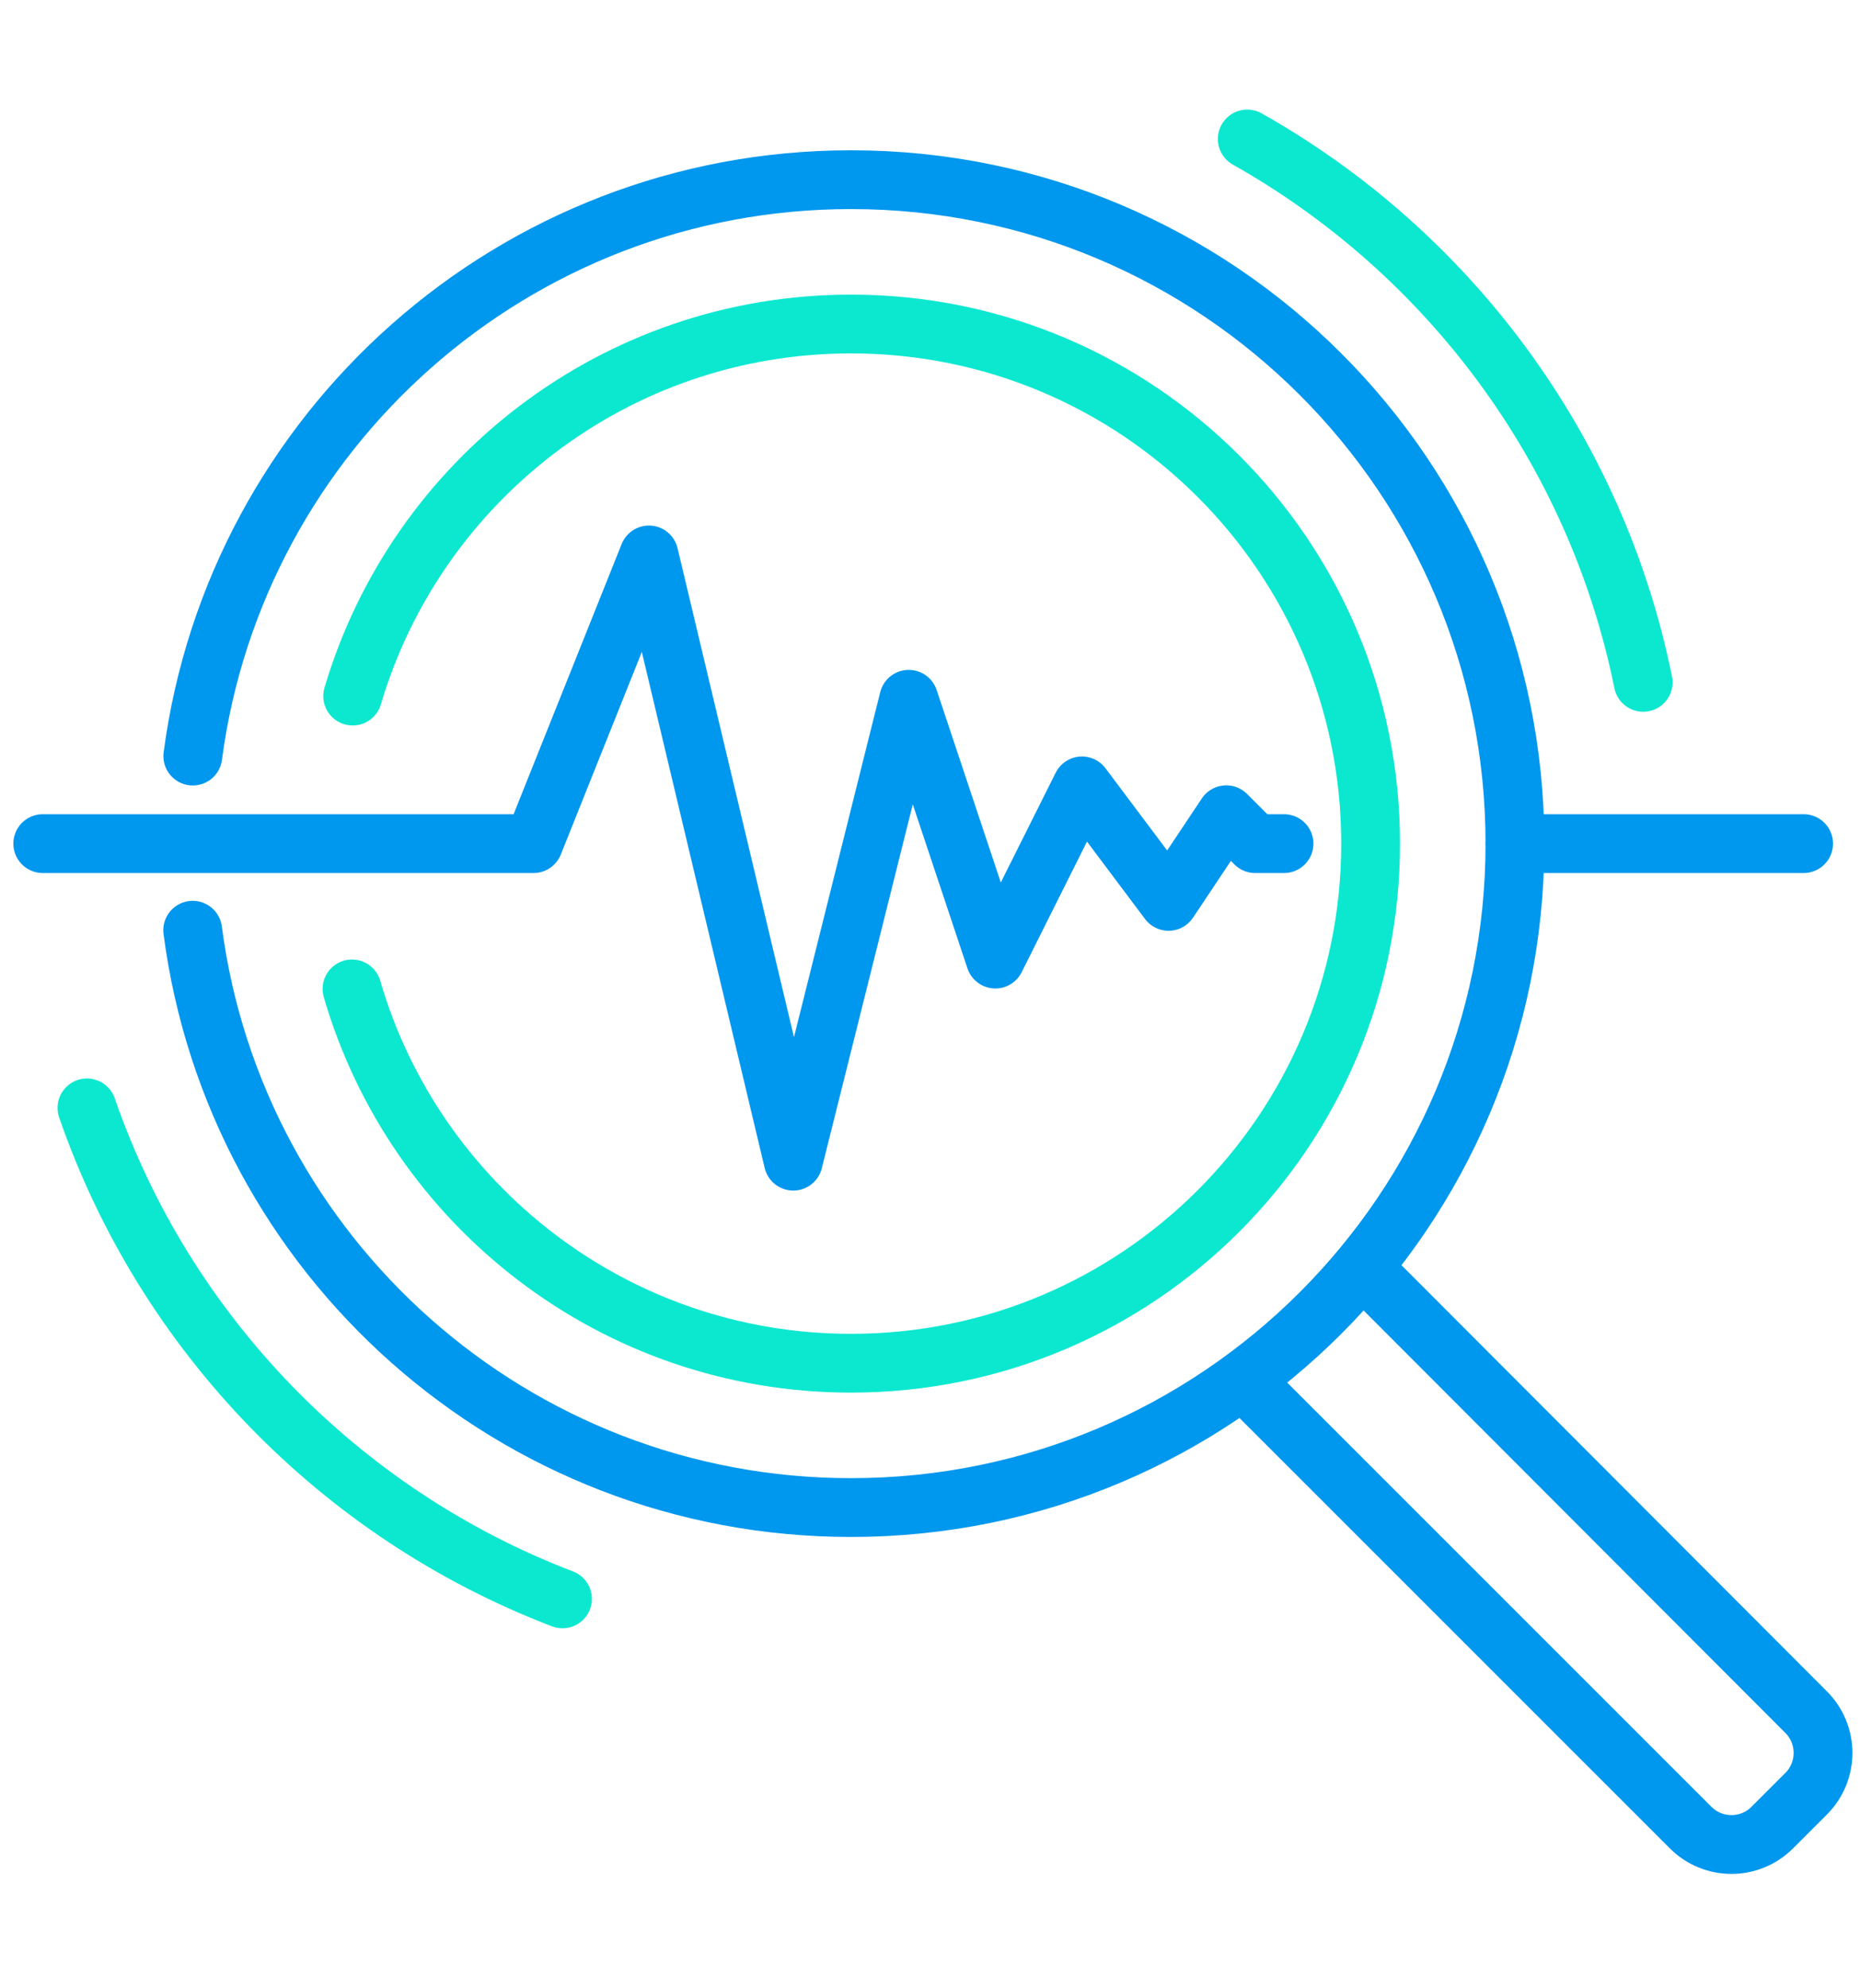 <?xml version="1.0" encoding="UTF-8"?>
<svg width="87px" height="93px" viewBox="0 0 87 84" version="1.1" xmlns="http://www.w3.org/2000/svg" xmlns:xlink="http://www.w3.org/1999/xlink">
    <title>29496906-CBB4-485C-9B60-2FD1AA3E3CE3</title>
    <g id="Page-1" stroke="none" stroke-width="1" fill="none" fill-rule="evenodd">
        <g id="Rapid-Response----Desktop" transform="translate(-655, -2004)" stroke-width="2.75">
            <g id="analysis" transform="translate(657, 2006)">
                <path d="M61.713,52.781 L82.479,73.581 C83.534,74.637 83.534,76.345 82.479,77.4 L80.897,78.982 C79.842,80.038 78.133,80.038 77.078,78.982 L56.13,58.035" id="Stroke-7" stroke="#0097EE"></path>
                <path d="M7.013,37.011 C8.999,52.248 22.028,64.014 37.806,64.014 C54.957,64.014 68.86,50.11 68.86,32.959 C68.86,15.809 54.957,1.904 37.806,1.904 C22.043,1.904 9.023,13.649 7.018,28.865" id="Stroke-9" stroke="#0097EE" stroke-linecap="round"></path>
                <polyline id="Stroke-11" stroke="#0097EE" stroke-linecap="round" stroke-linejoin="round" points="0 32.959 22.954 32.959 28.354 19.457 35.105 47.812 40.506 26.208 44.557 38.36 48.608 30.259 52.658 35.66 55.359 31.609 56.709 32.959 58.059 32.959"></polyline>
                <line x1="68.861" y1="32.959" x2="82.363" y2="32.959" id="Stroke-13" stroke="#0097EE" stroke-linecap="round" stroke-linejoin="round"></line>
                <path d="M56.339,0.001 C65.742,5.299 72.65,14.505 74.859,25.416" id="Stroke-15" stroke="#0CE8D0" stroke-linecap="round"></path>
                <path d="M24.31,68.285 C13.911,64.31 5.717,55.875 2.067,45.319" id="Stroke-17" stroke="#0CE8D0" stroke-linecap="round"></path>
                <path d="M14.496,26.058 C17.471,15.996 26.78,8.655 37.806,8.655 C51.229,8.655 62.11,19.536 62.11,32.959 C62.11,46.383 51.229,57.263 37.806,57.263 C26.741,57.263 17.405,49.87 14.465,39.755" id="Stroke-19" stroke="#0CE8D0" stroke-linecap="round"></path>
            </g>
        </g>
    </g>
</svg>